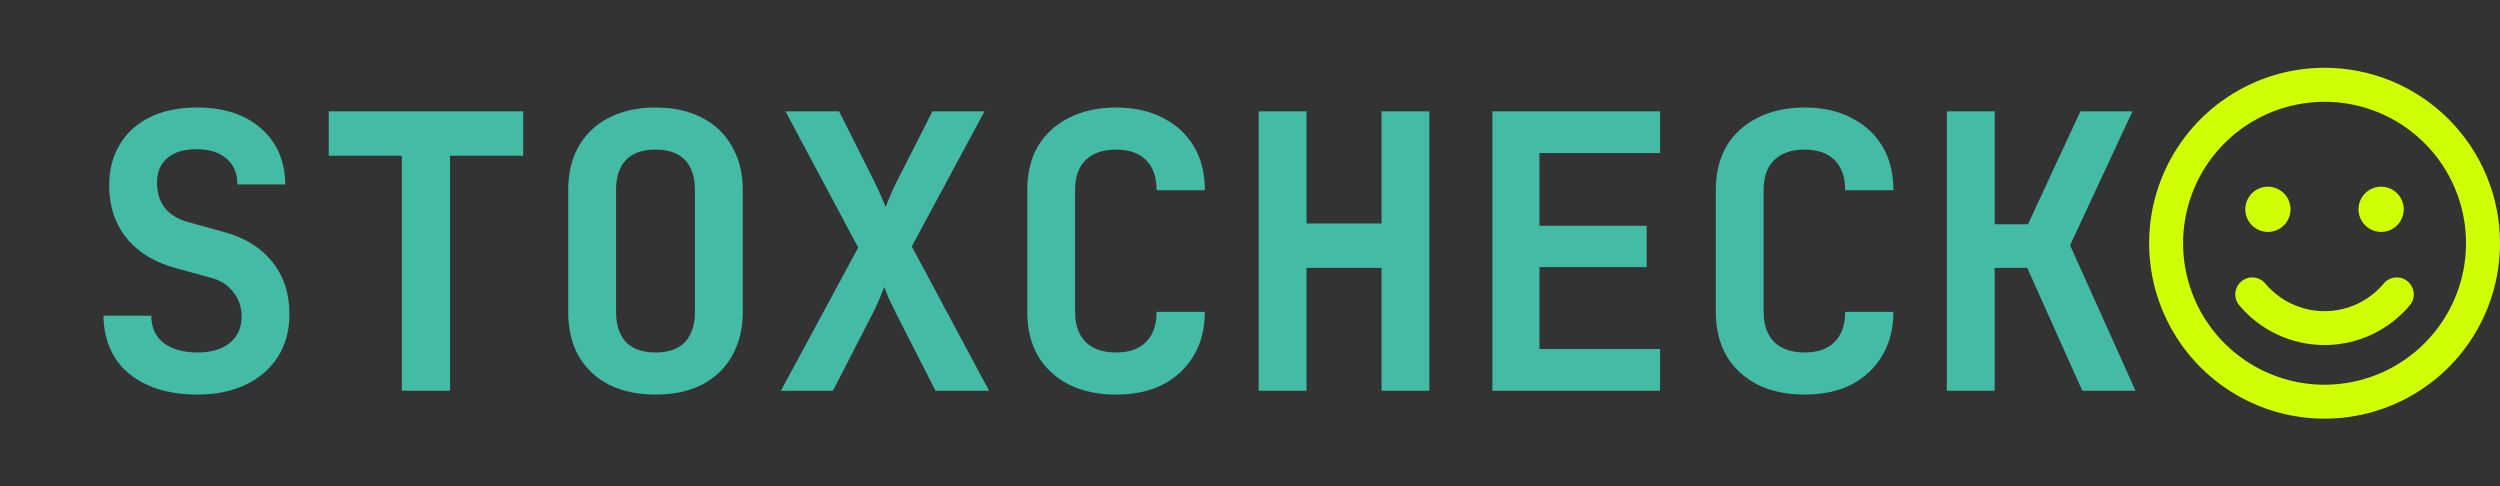 <svg width="627" height="122" viewBox="0 0 627 122" fill="none" xmlns="http://www.w3.org/2000/svg">
<rect x="0" y="0" width="627" height="122" fill="#333333" stroke="none"/>
<path d="M49.461 98.96C44.661 98.96 40.501 98.16 36.981 96.56C33.461 94.96 30.741 92.688 28.821 89.744C26.965 86.736 26.005 83.216 25.941 79.184H37.941C37.941 82.064 38.965 84.336 41.013 86C43.125 87.6 45.973 88.4 49.557 88.4C53.013 88.4 55.701 87.6 57.621 86C59.605 84.4 60.597 82.192 60.597 79.376C60.597 77.008 59.893 74.96 58.485 73.232C57.141 71.44 55.189 70.224 52.629 69.584L44.565 67.376C39.061 65.968 34.805 63.44 31.797 59.792C28.853 56.144 27.381 51.728 27.381 46.544C27.381 42.576 28.277 39.12 30.069 36.176C31.861 33.232 34.389 30.96 37.653 29.36C40.981 27.76 44.885 26.96 49.365 26.96C56.149 26.96 61.525 28.72 65.493 32.24C69.461 35.696 71.477 40.368 71.541 46.256H59.541C59.541 43.504 58.645 41.36 56.853 39.824C55.061 38.224 52.533 37.424 49.269 37.424C46.133 37.424 43.701 38.16 41.973 39.632C40.245 41.104 39.381 43.184 39.381 45.872C39.381 48.304 40.021 50.384 41.301 52.112C42.645 53.776 44.565 54.96 47.061 55.664L55.413 57.968C60.981 59.376 65.237 61.904 68.181 65.552C71.125 69.136 72.597 73.584 72.597 78.896C72.597 82.864 71.637 86.384 69.717 89.456C67.797 92.464 65.109 94.8 61.653 96.464C58.197 98.128 54.133 98.96 49.461 98.96ZM100.783 98V39.056H82.447V27.92H131.215V39.056H112.879V98H100.783ZM164.394 98.96C159.914 98.96 156.01 98.128 152.682 96.464C149.418 94.736 146.89 92.336 145.098 89.264C143.37 86.128 142.506 82.448 142.506 78.224V47.696C142.506 43.472 143.37 39.824 145.098 36.752C146.89 33.616 149.418 31.216 152.682 29.552C156.01 27.824 159.914 26.96 164.394 26.96C168.938 26.96 172.842 27.824 176.106 29.552C179.37 31.216 181.866 33.616 183.594 36.752C185.386 39.824 186.282 43.44 186.282 47.6V78.224C186.282 82.448 185.386 86.128 183.594 89.264C181.866 92.336 179.37 94.736 176.106 96.464C172.842 98.128 168.938 98.96 164.394 98.96ZM164.394 88.4C167.658 88.4 170.122 87.536 171.786 85.808C173.45 84.016 174.282 81.488 174.282 78.224V47.696C174.282 44.368 173.45 41.84 171.786 40.112C170.122 38.384 167.658 37.52 164.394 37.52C161.13 37.52 158.666 38.384 157.002 40.112C155.338 41.84 154.506 44.368 154.506 47.696V78.224C154.506 81.488 155.338 84.016 157.002 85.808C158.73 87.536 161.194 88.4 164.394 88.4ZM195.844 98L215.236 62.096L196.996 27.92H210.436L219.268 45.488C219.908 46.768 220.484 48.016 220.996 49.232C221.508 50.384 221.892 51.28 222.148 51.92C222.34 51.28 222.692 50.384 223.204 49.232C223.716 48.016 224.292 46.768 224.932 45.488L233.86 27.92H246.916L228.676 61.808L248.068 98H234.628L224.74 78.608C224.1 77.328 223.492 76.08 222.916 74.864C222.404 73.648 222.02 72.688 221.764 71.984C221.508 72.688 221.124 73.648 220.612 74.864C220.1 76.08 219.524 77.328 218.884 78.608L208.9 98H195.844ZM279.903 98.96C275.423 98.96 271.487 98.128 268.095 96.464C264.767 94.736 262.175 92.336 260.319 89.264C258.527 86.128 257.631 82.448 257.631 78.224V47.696C257.631 43.408 258.527 39.728 260.319 36.656C262.175 33.584 264.767 31.216 268.095 29.552C271.487 27.824 275.423 26.96 279.903 26.96C284.447 26.96 288.351 27.824 291.615 29.552C294.943 31.216 297.535 33.584 299.391 36.656C301.247 39.728 302.175 43.408 302.175 47.696H290.079C290.079 44.368 289.183 41.84 287.391 40.112C285.663 38.384 283.167 37.52 279.903 37.52C276.639 37.52 274.111 38.384 272.319 40.112C270.527 41.84 269.631 44.336 269.631 47.6V78.224C269.631 81.488 270.527 84.016 272.319 85.808C274.111 87.536 276.639 88.4 279.903 88.4C283.167 88.4 285.663 87.536 287.391 85.808C289.183 84.016 290.079 81.488 290.079 78.224H302.175C302.175 82.384 301.247 86.032 299.391 89.168C297.535 92.304 294.943 94.736 291.615 96.464C288.351 98.128 284.447 98.96 279.903 98.96ZM315.673 98V27.92H327.673V56.048H346.489V27.92H358.489V98H346.489V67.184H327.673V98H315.673ZM374.292 98V27.92H416.34V38.384H386.1V56.624H412.98V66.992H386.1V87.536H416.34V98H374.292ZM452.59 98.96C448.11 98.96 444.174 98.128 440.782 96.464C437.454 94.736 434.862 92.336 433.006 89.264C431.214 86.128 430.318 82.448 430.318 78.224V47.696C430.318 43.408 431.214 39.728 433.006 36.656C434.862 33.584 437.454 31.216 440.782 29.552C444.174 27.824 448.11 26.96 452.59 26.96C457.134 26.96 461.038 27.824 464.302 29.552C467.63 31.216 470.222 33.584 472.078 36.656C473.934 39.728 474.862 43.408 474.862 47.696H462.766C462.766 44.368 461.87 41.84 460.078 40.112C458.35 38.384 455.854 37.52 452.59 37.52C449.326 37.52 446.798 38.384 445.006 40.112C443.214 41.84 442.318 44.336 442.318 47.6V78.224C442.318 81.488 443.214 84.016 445.006 85.808C446.798 87.536 449.326 88.4 452.59 88.4C455.854 88.4 458.35 87.536 460.078 85.808C461.87 84.016 462.766 81.488 462.766 78.224H474.862C474.862 82.384 473.934 86.032 472.078 89.168C470.222 92.304 467.63 94.736 464.302 96.464C461.038 98.128 457.134 98.96 452.59 98.96ZM488.265 98V27.92H500.265V56.24H508.617L521.769 27.92H534.825L519.177 61.52L535.593 98H522.249L508.425 67.184H500.265V98H488.265Z" fill="#44BBA4"/>
<path d="M582.989 17C574.287 17.002 565.781 19.585 558.547 24.421C551.312 29.257 545.675 36.13 542.346 44.17C539.018 52.21 538.148 61.056 539.847 69.591C541.546 78.125 545.737 85.964 551.891 92.117C558.045 98.269 565.885 102.459 574.42 104.155C582.955 105.852 591.801 104.98 599.841 101.65C607.88 98.319 614.751 92.679 619.585 85.444C624.42 78.208 627 69.702 627 61C627.001 55.221 625.863 49.498 623.651 44.158C621.44 38.819 618.197 33.968 614.11 29.882C610.023 25.796 605.171 22.555 599.831 20.345C594.491 18.134 588.768 16.998 582.989 17ZM582.989 96.494C575.972 96.492 569.113 94.409 563.28 90.51C557.446 86.61 552.9 81.068 550.216 74.585C547.532 68.102 546.83 60.968 548.2 54.086C549.569 47.204 552.948 40.883 557.91 35.921C562.872 30.96 569.193 27.58 576.075 26.211C582.957 24.841 590.09 25.543 596.573 28.227C603.057 30.912 608.598 35.458 612.498 41.291C616.398 47.124 618.481 53.983 618.483 61C618.475 70.411 614.733 79.435 608.078 86.09C601.424 92.745 592.4 96.487 582.989 96.494ZM568.793 58.172C569.916 58.172 571.014 57.839 571.948 57.215C572.882 56.591 573.609 55.705 574.039 54.667C574.469 53.63 574.581 52.488 574.362 51.386C574.143 50.285 573.602 49.273 572.808 48.479C572.014 47.685 571.002 47.144 569.901 46.925C568.8 46.706 567.658 46.818 566.62 47.248C565.583 47.678 564.696 48.406 564.072 49.34C563.448 50.273 563.115 51.371 563.115 52.494C563.118 53.998 563.718 55.439 564.782 56.502C565.847 57.564 567.289 58.161 568.793 58.161V58.172ZM597.184 58.172C598.307 58.172 599.405 57.839 600.339 57.215C601.272 56.591 602 55.705 602.43 54.667C602.86 53.63 602.972 52.488 602.753 51.386C602.534 50.285 601.993 49.273 601.199 48.479C600.405 47.685 599.393 47.144 598.292 46.925C597.19 46.706 596.049 46.818 595.011 47.248C593.974 47.678 593.087 48.406 592.463 49.34C591.839 50.273 591.506 51.371 591.506 52.494C591.509 53.998 592.108 55.439 593.173 56.502C594.238 57.564 595.68 58.161 597.184 58.161V58.172ZM597.894 71.05C596.075 73.238 593.797 74.998 591.222 76.206C588.646 77.415 585.836 78.041 582.992 78.041C580.147 78.041 577.337 77.415 574.761 76.206C572.186 74.998 569.908 73.238 568.089 71.05C567.359 70.208 566.328 69.685 565.217 69.594C564.106 69.504 563.004 69.852 562.147 70.565C561.29 71.278 560.747 72.298 560.634 73.407C560.521 74.516 560.847 75.625 561.542 76.496C564.164 79.638 567.444 82.167 571.15 83.902C574.857 85.637 578.899 86.536 582.992 86.536C587.084 86.536 591.126 85.637 594.833 83.902C598.539 82.167 601.819 79.638 604.441 76.496C605.136 75.625 605.462 74.516 605.349 73.407C605.236 72.298 604.693 71.278 603.836 70.565C602.979 69.852 601.877 69.504 600.766 69.594C599.655 69.685 598.624 70.208 597.894 71.05Z" fill="#CFFF04"/>
</svg>

